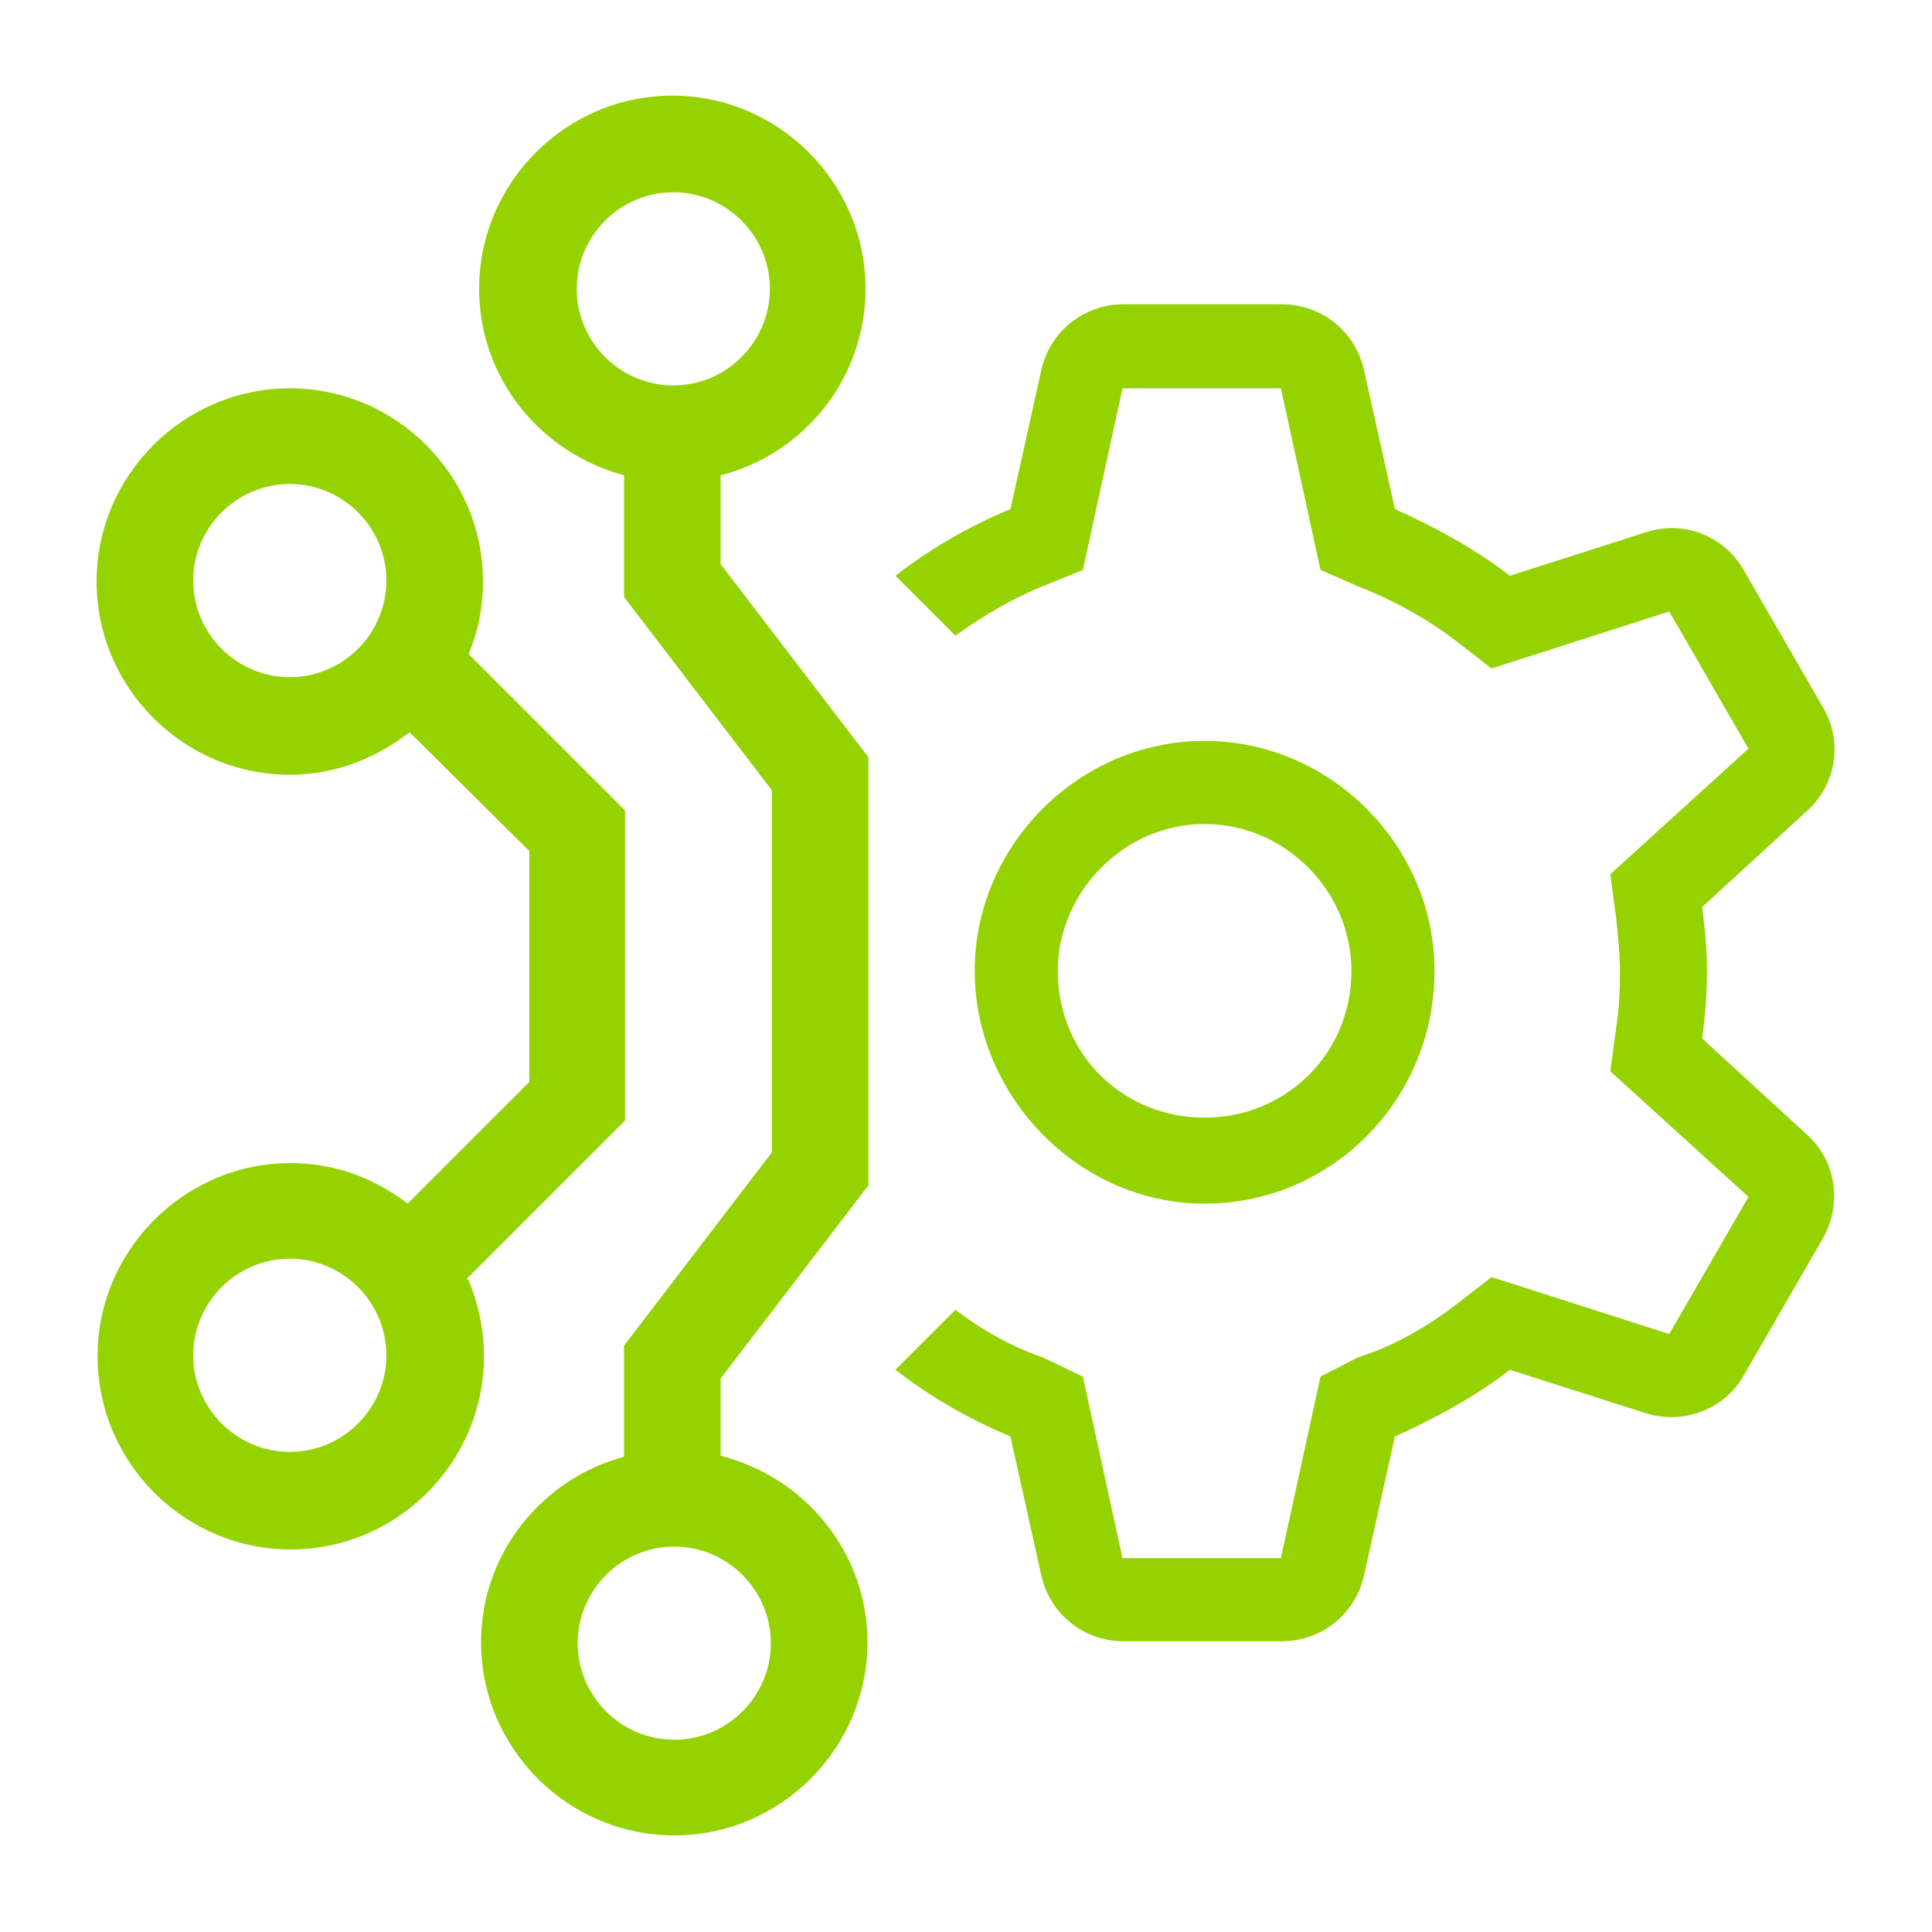<?xml version="1.0" encoding="UTF-8"?>
<svg xmlns="http://www.w3.org/2000/svg" id="b" viewBox="0 0 20 20">
  <defs>
    <style>.c{fill:#94d200;}</style>
  </defs>
  <path class="c" d="m4.83,13.24l1.64-1.64v-3.21l-1.62-1.62c.1-.23.15-.49.15-.75,0-1.1-.9-2-2-2s-2,.9-2,2,.9,2,2,2c.47,0,.89-.17,1.24-.44l1.24,1.23v2.39l-1.26,1.26c-.34-.26-.75-.42-1.21-.42-1.1,0-2,.9-2,2s.9,2,2,2,2-.9,2-2c0-.28-.06-.55-.16-.79Zm-1.83-6.23c-.55,0-1-.45-1-1s.45-1,1-1,1,.45,1,1-.45,1-1,1Zm0,8.02c-.55,0-1-.45-1-1s.45-1,1-1,1,.45,1,1-.45,1-1,1Z"></path>
  <path class="c" d="m7.46,4.92c.86-.22,1.5-1,1.5-1.93,0-1.1-.9-2-2-2s-2,.9-2,2c0,.93.64,1.7,1.5,1.93v1.26l1.53,2v3.75l-1.53,2v1.15c-.85.23-1.48,1-1.48,1.92,0,1.1.9,2,2,2s2-.9,2-2c0-.93-.65-1.71-1.52-1.93v-.8l1.53-2v-4.43l-1.53-2v-.92Zm.52,12.09c0,.55-.45,1-1,1s-1-.45-1-1,.45-1,1-1,1,.45,1,1ZM5.97,2.99c0-.55.45-1,1-1s1,.45,1,1-.45,1-1,1-1-.45-1-1Z"></path>
  <path class="c" d="m14.85,10.05c0-1.29-1.07-2.38-2.38-2.38s-2.38,1.09-2.38,2.38,1.07,2.41,2.38,2.41,2.38-1.07,2.38-2.41Zm-3.9,0c0-.81.68-1.52,1.52-1.52s1.52.7,1.52,1.52c0,.86-.68,1.52-1.52,1.52s-1.52-.65-1.52-1.52Z"></path>
  <path class="c" d="m17.62,10.76c.03-.23.05-.46.05-.71,0-.21-.02-.44-.05-.66l1.09-1c.3-.27.37-.72.16-1.07l-.82-1.42c-.2-.35-.62-.52-1.01-.39l-1.41.45c-.36-.28-.79-.51-1.19-.69l-.32-1.44c-.09-.4-.44-.68-.85-.68h-1.64c-.41,0-.76.28-.85.68l-.32,1.44c-.43.18-.83.41-1.19.69l.62.62c.28-.2.58-.38.9-.51l.42-.17.41-1.88h1.64l.41,1.88.39.17c.38.15.72.34,1.02.57l.36.28,1.84-.59.82,1.42-1.43,1.3.06.45c.02.19.04.38.04.57s-.01.39-.04.57l-.06.45,1.43,1.3-.82,1.42-1.84-.59-.36.28c-.3.23-.64.43-1.02.55l-.39.2-.41,1.88h-1.64l-.41-1.88-.42-.2c-.32-.11-.62-.28-.9-.49l-.62.62c.36.28.76.51,1.19.69l.32,1.44c.09.4.44.68.85.68h1.64c.41,0,.76-.28.85-.68l.32-1.44c.4-.18.83-.41,1.19-.69l1.41.45c.39.12.81-.04,1.01-.39l.82-1.42c.2-.35.14-.8-.16-1.07l-1.09-1Z"></path>
</svg>

